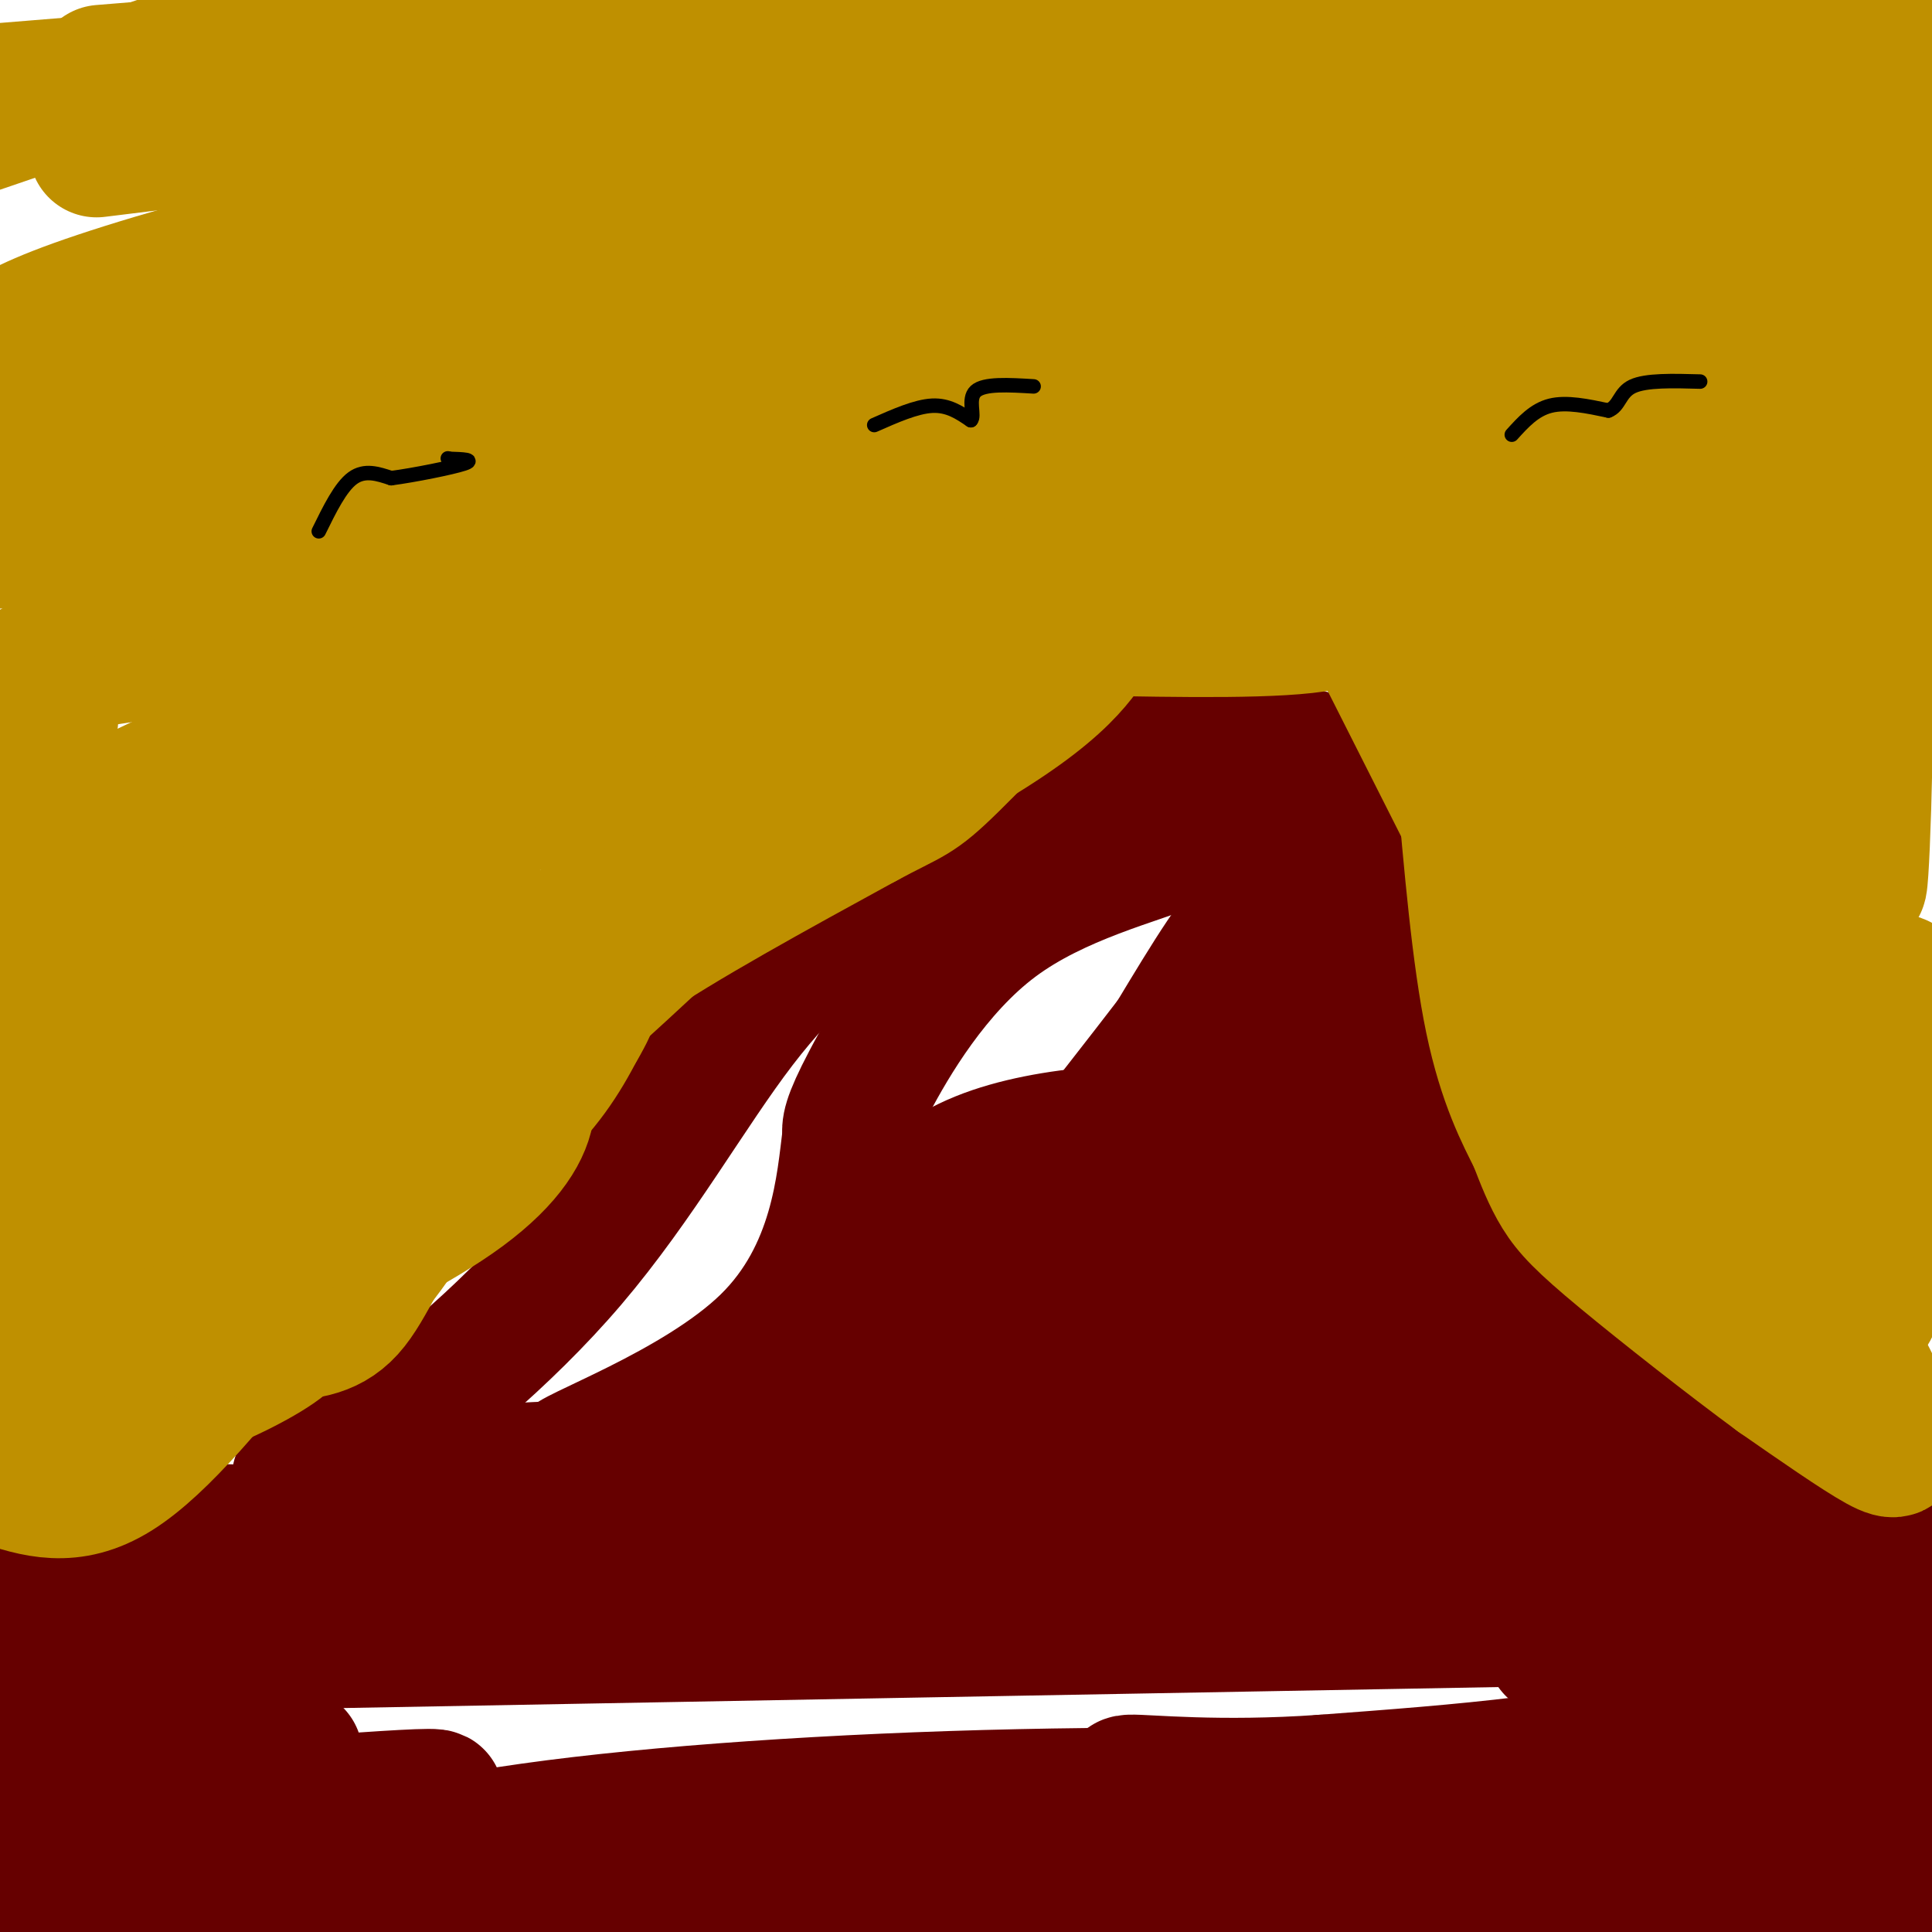 <svg viewBox='0 0 400 400' version='1.1' xmlns='http://www.w3.org/2000/svg' xmlns:xlink='http://www.w3.org/1999/xlink'><g fill='none' stroke='rgb(102,0,0)' stroke-width='28' stroke-linecap='round' stroke-linejoin='round'><path d='M62,306c2.562,-0.479 5.125,-0.958 15,-8c9.875,-7.042 27.063,-20.647 41,-37c13.937,-16.353 24.622,-35.456 35,-49c10.378,-13.544 20.448,-21.531 30,-29c9.552,-7.469 18.586,-14.420 29,-19c10.414,-4.580 22.207,-6.790 34,-9'/><path d='M246,155c9.627,-1.341 16.693,-0.192 22,1c5.307,1.192 8.853,2.429 12,5c3.147,2.571 5.893,6.476 8,22c2.107,15.524 3.575,42.666 4,55c0.425,12.334 -0.193,9.859 5,17c5.193,7.141 16.198,23.897 24,33c7.802,9.103 12.401,10.551 17,12'/><path d='M338,300c7.167,4.988 16.583,11.458 12,7c-4.583,-4.458 -23.167,-19.845 -38,-37c-14.833,-17.155 -25.917,-36.077 -37,-55'/><path d='M275,215c-9.809,-17.650 -15.830,-34.276 -19,-41c-3.170,-6.724 -3.489,-3.544 -12,0c-8.511,3.544 -25.215,7.454 -38,17c-12.785,9.546 -21.653,24.727 -26,33c-4.347,8.273 -4.174,9.636 -4,11'/><path d='M176,235c-1.254,9.775 -2.388,28.713 -17,43c-14.612,14.287 -42.703,23.923 -41,25c1.703,1.077 33.201,-6.407 48,-14c14.799,-7.593 12.900,-15.297 11,-23'/><path d='M177,266c4.926,-9.055 11.740,-20.191 26,-26c14.260,-5.809 35.967,-6.289 46,-5c10.033,1.289 8.394,4.347 8,13c-0.394,8.653 0.459,22.901 3,31c2.541,8.099 6.771,10.050 11,12'/><path d='M271,291c5.274,2.810 12.958,3.833 25,8c12.042,4.167 28.440,11.476 26,2c-2.440,-9.476 -23.720,-35.738 -45,-62'/><path d='M277,239c-10.726,-14.167 -15.042,-18.583 -16,-27c-0.958,-8.417 1.440,-20.833 -1,-21c-2.440,-0.167 -9.720,11.917 -17,24'/><path d='M243,215c-12.333,16.089 -34.667,44.311 -41,52c-6.333,7.689 3.333,-5.156 13,-18'/><path d='M215,249c3.114,-4.608 4.398,-7.130 13,-14c8.602,-6.870 24.523,-18.090 31,-17c6.477,1.090 3.512,14.488 1,21c-2.512,6.512 -4.570,6.137 -7,9c-2.430,2.863 -5.231,8.963 1,14c6.231,5.037 21.495,9.011 30,13c8.505,3.989 10.253,7.995 12,12'/><path d='M296,287c3.077,2.920 4.769,4.221 6,6c1.231,1.779 2.001,4.035 -3,2c-5.001,-2.035 -15.774,-8.360 -27,-14c-11.226,-5.640 -22.907,-10.595 -36,-11c-13.093,-0.405 -27.598,3.742 -35,7c-7.402,3.258 -7.701,5.629 -8,8'/><path d='M193,285c-1.438,3.091 -1.032,6.817 -9,11c-7.968,4.183 -24.311,8.822 -24,6c0.311,-2.822 17.276,-13.106 31,-18c13.724,-4.894 24.207,-4.398 29,-10c4.793,-5.602 3.897,-17.301 3,-29'/><path d='M223,245c3.181,0.077 9.634,14.769 12,23c2.366,8.231 0.644,10.000 -1,11c-1.644,1.000 -3.212,1.231 -6,3c-2.788,1.769 -6.797,5.077 3,8c9.797,2.923 33.398,5.462 57,8'/><path d='M288,298c17.322,1.659 32.128,1.805 8,0c-24.128,-1.805 -87.188,-5.563 -115,-4c-27.812,1.563 -20.375,8.447 -25,11c-4.625,2.553 -21.313,0.777 -38,-1'/><path d='M118,304c-17.689,0.556 -42.911,2.444 -24,3c18.911,0.556 81.956,-0.222 145,-1'/><path d='M239,306c31.201,-0.700 36.703,-1.951 49,1c12.297,2.951 31.388,10.102 50,11c18.612,0.898 36.746,-4.458 41,-7c4.254,-2.542 -5.373,-2.271 -15,-2'/><path d='M364,309c-13.402,-1.324 -39.407,-3.633 -54,-7c-14.593,-3.367 -17.775,-7.791 -22,-13c-4.225,-5.209 -9.493,-11.203 -13,-27c-3.507,-15.797 -5.254,-41.399 -7,-67'/><path d='M268,195c-3.127,-19.177 -7.446,-33.619 -5,-30c2.446,3.619 11.656,25.300 16,49c4.344,23.700 3.824,49.419 6,62c2.176,12.581 7.050,12.023 12,13c4.950,0.977 9.975,3.488 15,6'/><path d='M312,295c7.155,3.869 17.542,10.542 24,12c6.458,1.458 8.988,-2.298 17,-1c8.012,1.298 21.506,7.649 35,14'/><path d='M388,320c8.833,2.333 13.417,1.167 18,0'/><path d='M395,319c0.000,0.000 -264.000,4.000 -264,4'/><path d='M131,323c-48.756,-0.133 -38.644,-2.467 -51,-3c-12.356,-0.533 -47.178,0.733 -82,2'/><path d='M3,323c49.422,-0.311 98.844,-0.622 101,-2c2.156,-1.378 -42.956,-3.822 -66,-4c-23.044,-0.178 -24.022,1.911 -25,4'/><path d='M13,321c-6.500,1.000 -10.250,1.500 -14,2'/><path d='M0,324c46.381,3.899 92.762,7.798 148,8c55.238,0.202 119.333,-3.292 152,-3c32.667,0.292 33.905,4.369 33,6c-0.905,1.631 -3.952,0.815 -7,0'/><path d='M326,335c-56.167,1.000 -193.083,3.500 -330,6'/><path d='M2,348c19.571,5.923 39.142,11.847 50,14c10.858,2.153 13.003,0.536 1,3c-12.003,2.464 -38.155,9.010 -27,10c11.155,0.990 59.616,-3.574 64,-3c4.384,0.574 -35.308,6.287 -75,12'/><path d='M15,384c-16.167,2.833 -19.083,3.917 -22,5'/><path d='M0,389c46.167,-2.250 92.333,-4.500 142,-5c49.667,-0.500 102.833,0.750 156,2'/><path d='M298,386c31.267,-0.803 31.433,-3.809 36,-7c4.567,-3.191 13.533,-6.567 25,-15c11.467,-8.433 25.433,-21.924 26,-23c0.567,-1.076 -12.267,10.264 -33,17c-20.733,6.736 -49.367,8.868 -78,11'/><path d='M274,369c-21.686,1.539 -36.902,-0.112 -40,0c-3.098,0.112 5.922,1.989 -15,5c-20.922,3.011 -71.787,7.157 -97,11c-25.213,3.843 -24.775,7.384 -29,9c-4.225,1.616 -13.112,1.308 -22,1'/><path d='M71,395c-4.862,0.023 -6.018,-0.419 -8,-1c-1.982,-0.581 -4.789,-1.300 1,-4c5.789,-2.700 20.174,-7.381 46,-11c25.826,-3.619 63.093,-6.177 101,-7c37.907,-0.823 76.453,0.088 115,1'/><path d='M326,373c19.800,-0.289 11.800,-1.511 10,4c-1.800,5.511 2.600,17.756 7,30'/><path d='M395,401c-0.462,0.142 -0.925,0.284 3,-1c3.925,-1.284 12.237,-3.993 -2,-4c-14.237,-0.007 -51.022,2.689 -52,-1c-0.978,-3.689 33.852,-13.762 51,-18c17.148,-4.238 16.614,-2.639 -3,-2c-19.614,0.639 -58.307,0.320 -97,0'/><path d='M295,375c2.834,-5.642 58.419,-19.748 78,-26c19.581,-6.252 3.157,-4.649 -2,-5c-5.157,-0.351 0.952,-2.655 -11,-3c-11.952,-0.345 -41.967,1.268 -38,0c3.967,-1.268 41.914,-5.418 50,-7c8.086,-1.582 -13.690,-0.595 -20,0c-6.310,0.595 2.845,0.797 12,1'/><path d='M364,335c11.155,-2.262 33.042,-8.417 33,0c-0.042,8.417 -22.012,31.405 -23,40c-0.988,8.595 19.006,2.798 39,-3'/><path d='M397,372c-1.867,-0.178 -3.733,-0.356 -5,0c-1.267,0.356 -1.933,1.244 0,-3c1.933,-4.244 6.467,-13.622 11,-23'/><path d='M400,344c-13.333,21.833 -26.667,43.667 -74,53c-47.333,9.333 -128.667,6.167 -210,3'/><path d='M116,400c-52.668,-0.299 -79.339,-2.547 -92,-4c-12.661,-1.453 -11.311,-2.111 -11,-10c0.311,-7.889 -0.416,-23.009 -3,-29c-2.584,-5.991 -7.024,-2.855 -9,1c-1.976,3.855 -1.488,8.427 -1,13'/><path d='M0,371c0.952,4.905 3.833,10.667 6,15c2.167,4.333 3.619,7.238 10,10c6.381,2.762 17.690,5.381 29,8'/></g>
<g fill='none' stroke='rgb(191,144,0)' stroke-width='28' stroke-linecap='round' stroke-linejoin='round'><path d='M5,289c1.844,1.044 3.689,2.089 7,0c3.311,-2.089 8.089,-7.311 12,-10c3.911,-2.689 6.956,-2.844 10,-3'/><path d='M34,276c2.175,-0.314 2.614,0.400 2,3c-0.614,2.600 -2.281,7.085 -7,9c-4.719,1.915 -12.491,1.262 -12,1c0.491,-0.262 9.246,-0.131 18,0'/><path d='M35,289c7.556,-1.956 17.444,-6.844 22,-10c4.556,-3.156 3.778,-4.578 3,-6'/><path d='M60,273c3.619,-1.083 11.167,-0.792 22,-17c10.833,-16.208 24.952,-48.917 25,-58c0.048,-9.083 -13.976,5.458 -28,20'/><path d='M79,218c-17.381,13.773 -46.834,38.205 -51,42c-4.166,3.795 16.955,-13.046 33,-29c16.045,-15.954 27.014,-31.019 29,-36c1.986,-4.981 -5.012,0.124 -12,5c-6.988,4.876 -13.966,9.523 -27,26c-13.034,16.477 -32.125,44.782 -40,57c-7.875,12.218 -4.536,8.348 7,-1c11.536,-9.348 31.268,-24.174 51,-39'/><path d='M69,243c12.720,-12.105 19.021,-22.868 19,-22c-0.021,0.868 -6.364,13.367 -20,26c-13.636,12.633 -34.566,25.401 -33,23c1.566,-2.401 25.629,-19.972 41,-35c15.371,-15.028 22.050,-27.513 21,-33c-1.050,-5.487 -9.828,-3.976 -26,3c-16.172,6.976 -39.739,19.417 -47,24c-7.261,4.583 1.782,1.310 10,-7c8.218,-8.310 15.609,-21.655 23,-35'/><path d='M57,187c6.931,-11.935 12.757,-24.271 13,-28c0.243,-3.729 -5.099,1.149 -8,4c-2.901,2.851 -3.361,3.674 -8,11c-4.639,7.326 -13.456,21.155 -20,36c-6.544,14.845 -10.813,30.705 -12,41c-1.187,10.295 0.710,15.024 1,13c0.290,-2.024 -1.025,-10.800 0,-14c1.025,-3.200 4.391,-0.823 3,3c-1.391,3.823 -7.540,9.092 -13,12c-5.460,2.908 -10.230,3.454 -15,4'/><path d='M60,4c0.000,0.000 -82.000,28.000 -82,28'/><path d='M20,31c110.917,-13.667 221.833,-27.333 214,-29c-7.833,-1.667 -134.417,8.667 -261,19'/><path d='M21,15c41.493,-3.388 82.986,-6.775 120,-8c37.014,-1.225 69.550,-0.287 90,-1c20.450,-0.713 28.813,-3.077 -11,6c-39.813,9.077 -127.804,29.593 -173,42c-45.196,12.407 -47.598,16.703 -50,21'/><path d='M4,81c72.756,-7.422 145.511,-14.844 160,-16c14.489,-1.156 -29.289,3.956 -67,12c-37.711,8.044 -69.356,19.022 -101,30'/><path d='M0,112c62.000,-10.105 124.000,-20.211 123,-15c-1.000,5.211 -65.000,25.737 -95,35c-30.000,9.263 -26.000,7.263 -5,4c21.000,-3.263 59.000,-7.789 56,0c-3.000,7.789 -47.000,27.895 -91,48'/><path d='M15,193c15.400,-2.933 30.800,-5.867 33,-7c2.200,-1.133 -8.800,-0.467 -21,3c-12.200,3.467 -25.600,9.733 -39,16'/><path d='M3,232c3.833,-7.917 7.667,-15.833 7,-18c-0.667,-2.167 -5.833,1.417 -11,5'/><path d='M3,251c37.052,-16.120 74.105,-32.241 96,-42c21.895,-9.759 28.633,-13.158 5,-9c-23.633,4.158 -77.635,15.871 -70,9c7.635,-6.871 76.909,-32.327 107,-45c30.091,-12.673 21.000,-12.561 16,-13c-5.000,-0.439 -5.907,-1.427 -8,-2c-2.093,-0.573 -5.371,-0.731 -15,4c-9.629,4.731 -25.608,14.352 -23,13c2.608,-1.352 23.804,-13.676 45,-26'/><path d='M156,140c40.765,-16.942 120.177,-46.296 79,-46c-41.177,0.296 -202.942,30.244 -193,28c9.942,-2.244 191.591,-36.678 256,-50c64.409,-13.322 11.578,-5.530 -52,8c-63.578,13.530 -137.904,32.800 -170,41c-32.096,8.200 -21.964,5.332 -19,6c2.964,0.668 -1.240,4.872 0,9c1.240,4.128 7.926,8.179 30,7c22.074,-1.179 59.537,-7.590 97,-14'/><path d='M184,129c47.711,-7.336 118.488,-18.676 146,-24c27.512,-5.324 11.757,-4.631 17,-6c5.243,-1.369 31.482,-4.801 2,-7c-29.482,-2.199 -114.685,-3.164 -180,-2c-65.315,1.164 -110.742,4.457 -91,3c19.742,-1.457 104.655,-7.664 175,-15c70.345,-7.336 126.123,-15.801 139,-20c12.877,-4.199 -17.149,-4.130 -89,2c-71.851,6.130 -185.529,18.323 -206,20c-20.471,1.677 52.264,-7.161 125,-16'/><path d='M222,64c59.518,-7.541 145.813,-18.395 146,-23c0.187,-4.605 -85.735,-2.962 -146,-1c-60.265,1.962 -94.875,4.242 -106,6c-11.125,1.758 1.234,2.993 64,-3c62.766,-5.993 175.937,-19.213 214,-25c38.063,-5.787 1.017,-4.142 -71,3c-72.017,7.142 -179.005,19.780 -219,26c-39.995,6.220 -12.999,6.021 0,6c12.999,-0.021 12.000,0.137 43,-4c31.000,-4.137 94.000,-12.568 157,-21'/><path d='M304,28c40.147,-5.921 62.015,-10.222 69,-11c6.985,-0.778 -0.911,1.967 10,3c10.911,1.033 40.630,0.355 -1,5c-41.630,4.645 -154.609,14.613 -159,16c-4.391,1.387 99.804,-5.806 204,-13'/><path d='M392,18c-37.667,-1.400 -75.333,-2.800 -96,-2c-20.667,0.800 -24.333,3.800 -3,5c21.333,1.200 67.667,0.600 114,0'/><path d='M395,7c-71.333,-0.250 -142.667,-0.500 -140,-1c2.667,-0.500 79.333,-1.250 156,-2'/><path d='M386,4c-23.333,-0.133 -46.667,-0.267 -46,2c0.667,2.267 25.333,6.933 40,12c14.667,5.067 19.333,10.533 24,16'/><path d='M394,214c-8.896,-6.480 -17.793,-12.959 -23,-19c-5.207,-6.041 -6.725,-11.642 -9,-17c-2.275,-5.358 -5.308,-10.471 -7,-32c-1.692,-21.529 -2.044,-59.474 0,-78c2.044,-18.526 6.484,-17.633 11,-19c4.516,-1.367 9.107,-4.995 14,0c4.893,4.995 10.086,18.614 13,26c2.914,7.386 3.547,8.539 2,17c-1.547,8.461 -5.273,24.231 -9,40'/><path d='M386,132c-1.760,21.145 -1.660,54.007 -1,51c0.660,-3.007 1.878,-41.883 1,-66c-0.878,-24.117 -3.854,-33.475 -5,-39c-1.146,-5.525 -0.462,-7.218 -4,1c-3.538,8.218 -11.296,26.348 -15,40c-3.704,13.652 -3.352,22.826 -3,32'/><path d='M359,151c-0.261,12.789 0.585,28.760 0,40c-0.585,11.240 -2.602,17.748 -5,21c-2.398,3.252 -5.179,3.247 -10,2c-4.821,-1.247 -11.684,-3.736 -15,-5c-3.316,-1.264 -3.085,-1.302 -7,-6c-3.915,-4.698 -11.976,-14.057 -16,-29c-4.024,-14.943 -4.012,-35.472 -4,-56'/><path d='M302,118c-0.727,-13.241 -0.545,-18.343 3,-16c3.545,2.343 10.455,12.131 15,27c4.545,14.869 6.727,34.820 8,41c1.273,6.180 1.636,-1.410 2,-9'/><path d='M330,161c1.150,-9.934 3.025,-30.268 3,-41c-0.025,-10.732 -1.952,-11.862 -4,-1c-2.048,10.862 -4.219,33.716 -5,46c-0.781,12.284 -0.172,14.000 3,16c3.172,2.000 8.906,4.286 13,14c4.094,9.714 6.547,26.857 9,44'/><path d='M349,239c1.547,8.949 0.913,9.322 1,12c0.087,2.678 0.893,7.662 8,15c7.107,7.338 20.513,17.029 28,7c7.487,-10.029 9.054,-39.777 9,-55c-0.054,-15.223 -1.730,-15.921 -3,-14c-1.270,1.921 -2.135,6.460 -3,11'/><path d='M389,215c-1.351,11.175 -3.228,33.614 -4,37c-0.772,3.386 -0.439,-12.281 -8,-21c-7.561,-8.719 -23.018,-10.491 -31,-19c-7.982,-8.509 -8.491,-23.754 -9,-39'/><path d='M337,173c0.512,-3.929 6.292,5.750 9,17c2.708,11.250 2.345,24.071 8,39c5.655,14.929 17.327,31.964 29,49'/><path d='M383,278c6.452,11.595 8.083,16.083 9,19c0.917,2.917 1.119,4.262 -3,2c-4.119,-2.262 -12.560,-8.131 -21,-14'/><path d='M368,285c-9.774,-7.179 -23.708,-18.125 -32,-25c-8.292,-6.875 -10.940,-9.679 -13,-13c-2.060,-3.321 -3.530,-7.161 -5,-11'/><path d='M318,236c-2.511,-5.000 -6.289,-12.000 -9,-25c-2.711,-13.000 -4.356,-32.000 -6,-51'/><path d='M303,160c-5.378,-18.511 -15.822,-39.289 -12,-34c3.822,5.289 21.911,36.644 40,68'/><path d='M331,194c9.391,17.158 12.868,26.053 15,32c2.132,5.947 2.920,8.947 1,10c-1.920,1.053 -6.549,0.158 -11,-5c-4.451,-5.158 -8.726,-14.579 -13,-24'/><path d='M323,207c-8.167,-15.833 -22.083,-43.417 -36,-71'/><path d='M287,136c-6.311,-12.644 -4.089,-8.756 -13,-7c-8.911,1.756 -28.956,1.378 -49,1'/><path d='M225,130c-12.956,0.156 -20.844,0.044 -31,6c-10.156,5.956 -22.578,17.978 -35,30'/><path d='M159,166c-6.022,6.444 -3.578,7.556 -10,15c-6.422,7.444 -21.711,21.222 -37,35'/><path d='M112,216c-7.952,8.524 -9.333,12.333 -18,21c-8.667,8.667 -24.619,22.190 -38,30c-13.381,7.810 -24.190,9.905 -35,12'/><path d='M21,279c-9.667,3.000 -16.333,4.500 -23,6'/><path d='M0,306c7.333,2.417 14.667,4.833 24,-1c9.333,-5.833 20.667,-19.917 32,-34'/><path d='M56,271c10.311,-11.467 20.089,-23.133 28,-31c7.911,-7.867 13.956,-11.933 20,-16'/><path d='M104,224c3.550,-3.486 2.426,-4.203 3,-3c0.574,1.203 2.847,4.324 2,9c-0.847,4.676 -4.813,10.907 -15,18c-10.187,7.093 -26.593,15.046 -43,23'/><path d='M51,271c-9.214,4.649 -10.748,4.772 -10,5c0.748,0.228 3.778,0.561 9,-1c5.222,-1.561 12.635,-5.018 22,-14c9.365,-8.982 20.683,-23.491 32,-38'/><path d='M104,223c8.311,-9.956 13.089,-15.844 25,-24c11.911,-8.156 30.956,-18.578 50,-29'/><path d='M179,170c10.108,-5.434 10.380,-4.518 18,-12c7.620,-7.482 22.590,-23.360 32,-31c9.410,-7.640 13.260,-7.040 12,-5c-1.260,2.040 -7.630,5.520 -14,9'/><path d='M227,131c-3.652,4.477 -5.783,11.169 -30,25c-24.217,13.831 -70.520,34.801 -89,43c-18.480,8.199 -9.137,3.628 -7,6c2.137,2.372 -2.931,11.686 -8,21'/><path d='M93,226c-2.393,6.964 -4.375,13.875 -1,14c3.375,0.125 12.107,-6.536 18,-13c5.893,-6.464 8.946,-12.732 12,-19'/><path d='M122,208c0.418,0.078 -4.537,9.774 -12,18c-7.463,8.226 -17.432,14.984 -24,23c-6.568,8.016 -9.734,17.290 -14,22c-4.266,4.710 -9.633,4.855 -15,5'/><path d='M57,276c-2.926,-4.356 -2.743,-17.744 0,-35c2.743,-17.256 8.044,-38.378 12,-52c3.956,-13.622 6.565,-19.744 10,-25c3.435,-5.256 7.696,-9.644 19,-17c11.304,-7.356 29.652,-17.678 48,-28'/><path d='M146,119c11.835,-8.362 17.423,-15.267 30,-22c12.577,-6.733 32.143,-13.296 28,-10c-4.143,3.296 -31.994,16.449 -48,25c-16.006,8.551 -20.167,12.498 -28,20c-7.833,7.502 -19.340,18.558 -24,24c-4.660,5.442 -2.474,5.269 11,-3c13.474,-8.269 38.237,-24.635 63,-41'/><path d='M178,112c15.729,-8.352 23.552,-8.732 6,-3c-17.552,5.732 -60.478,17.578 -95,30c-34.522,12.422 -60.641,25.421 -72,31c-11.359,5.579 -7.960,3.737 -7,1c0.960,-2.737 -0.520,-6.368 -2,-10'/><path d='M8,161c0.800,-5.422 3.800,-13.978 2,-15c-1.800,-1.022 -8.400,5.489 -15,12'/></g>
<g fill='none' stroke='rgb(0,0,0)' stroke-width='3' stroke-linecap='round' stroke-linejoin='round'><path d='M66,110c2.250,-4.583 4.500,-9.167 7,-11c2.500,-1.833 5.250,-0.917 8,0'/><path d='M81,99c4.711,-0.622 12.489,-2.178 15,-3c2.511,-0.822 -0.244,-0.911 -3,-1'/><path d='M93,95c-0.500,-0.167 -0.250,-0.083 0,0'/><path d='M181,88c4.333,-1.917 8.667,-3.833 12,-4c3.333,-0.167 5.667,1.417 8,3'/><path d='M201,87c0.933,-0.822 -0.733,-4.378 1,-6c1.733,-1.622 6.867,-1.311 12,-1'/><path d='M313,90c2.333,-2.583 4.667,-5.167 8,-6c3.333,-0.833 7.667,0.083 12,1'/><path d='M333,85c2.356,-0.911 2.244,-3.689 5,-5c2.756,-1.311 8.378,-1.156 14,-1'/></g>
</svg>